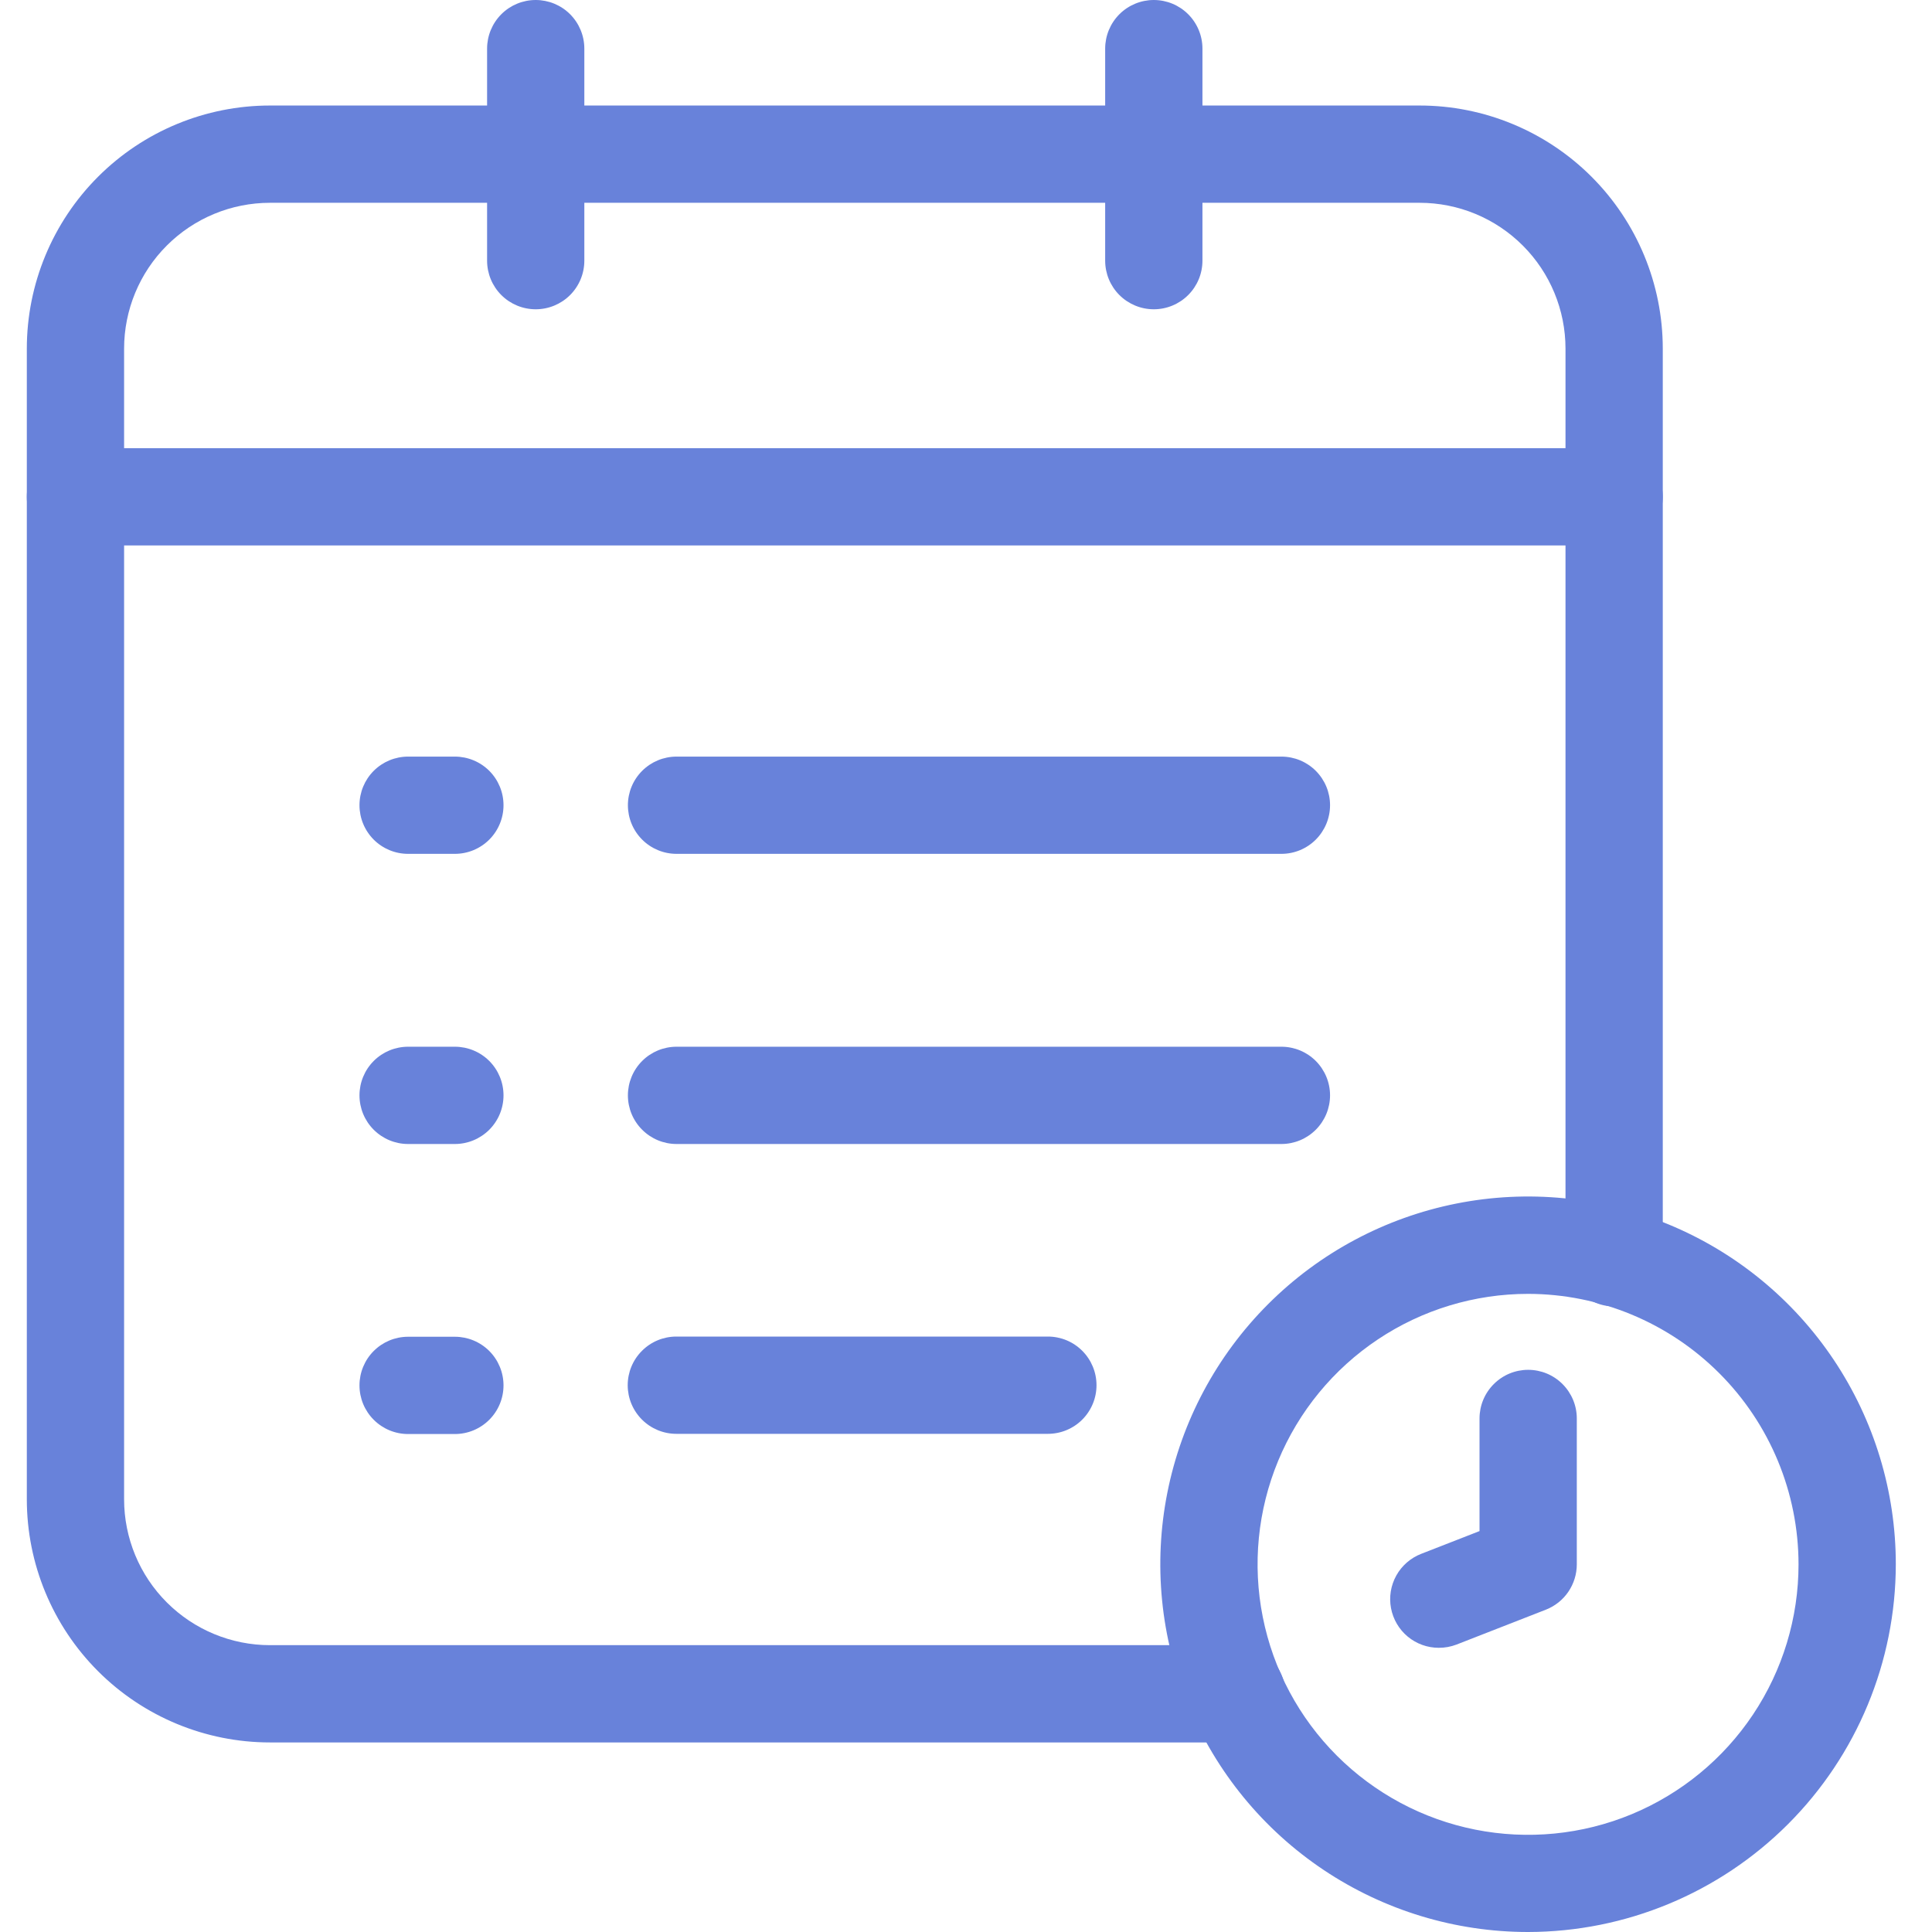 <svg width="60" height="60" viewBox="0 0 60 60" fill="none" xmlns="http://www.w3.org/2000/svg">
<path d="M38.409 54.113H8.385C6.382 54.113 4.461 53.317 3.045 51.901C1.629 50.485 0.833 48.564 0.833 46.561V10.828C0.833 8.826 1.629 6.905 3.045 5.489C4.461 4.073 6.382 3.277 8.385 3.277H44.087C46.09 3.277 48.011 4.073 49.427 5.489C50.843 6.905 51.639 8.826 51.639 10.828V39.061C51.639 39.462 51.48 39.846 51.197 40.129C50.913 40.413 50.529 40.572 50.129 40.572C49.728 40.572 49.344 40.413 49.061 40.129C48.777 39.846 48.618 39.462 48.618 39.061V10.828C48.618 9.627 48.141 8.474 47.291 7.625C46.441 6.775 45.289 6.298 44.087 6.298H8.385C7.183 6.298 6.031 6.775 5.181 7.625C4.331 8.474 3.854 9.627 3.854 10.828V46.561C3.854 47.763 4.331 48.916 5.181 49.765C6.031 50.615 7.183 51.092 8.385 51.092H38.409C38.809 51.092 39.194 51.251 39.477 51.535C39.76 51.818 39.919 52.202 39.919 52.602C39.919 53.003 39.76 53.387 39.477 53.67C39.194 53.954 38.809 54.113 38.409 54.113Z" fill="#6882DA"/>
<path d="M50.129 16.939H2.344C1.943 16.939 1.559 16.78 1.276 16.497C0.992 16.214 0.833 15.829 0.833 15.429C0.833 15.028 0.992 14.644 1.276 14.361C1.559 14.078 1.943 13.919 2.344 13.919H50.129C50.529 13.919 50.913 14.078 51.197 14.361C51.48 14.644 51.639 15.028 51.639 15.429C51.639 15.829 51.48 16.214 51.197 16.497C50.913 16.78 50.529 16.939 50.129 16.939Z" fill="#6882DA"/>
<path d="M16.637 9.605C16.236 9.605 15.852 9.446 15.569 9.163C15.286 8.88 15.127 8.496 15.127 8.095V1.51C15.127 1.11 15.286 0.726 15.569 0.442C15.852 0.159 16.236 0 16.637 0C17.037 0 17.422 0.159 17.705 0.442C17.988 0.726 18.147 1.11 18.147 1.51V8.095C18.147 8.496 17.988 8.88 17.705 9.163C17.422 9.446 17.037 9.605 16.637 9.605Z" fill="#6882DA"/>
<path d="M35.832 9.605C35.432 9.605 35.048 9.446 34.764 9.163C34.481 8.88 34.322 8.496 34.322 8.095V1.51C34.322 1.11 34.481 0.726 34.764 0.442C35.048 0.159 35.432 0 35.832 0C36.233 0 36.617 0.159 36.9 0.442C37.184 0.726 37.343 1.11 37.343 1.51V8.095C37.343 8.496 37.184 8.88 36.9 9.163C36.617 9.446 36.233 9.605 35.832 9.605Z" fill="#6882DA"/>
<path d="M47.458 60C45.2 60.001 42.991 59.331 41.113 58.077C39.234 56.822 37.77 55.039 36.905 52.952C36.04 50.865 35.813 48.569 36.254 46.353C36.694 44.138 37.782 42.102 39.379 40.505C40.976 38.907 43.011 37.819 45.226 37.378C47.442 36.937 49.738 37.163 51.825 38.028C53.912 38.892 55.696 40.356 56.951 42.234C58.206 44.112 58.876 46.32 58.876 48.579C58.873 51.607 57.669 54.509 55.529 56.65C53.388 58.791 50.486 59.996 47.458 60ZM47.458 40.182C45.797 40.182 44.172 40.674 42.79 41.597C41.408 42.52 40.331 43.831 39.695 45.366C39.059 46.901 38.892 48.591 39.217 50.22C39.541 51.85 40.341 53.347 41.516 54.522C42.691 55.697 44.188 56.497 45.817 56.821C47.447 57.145 49.136 56.979 50.671 56.343C52.206 55.706 53.518 54.629 54.441 53.247C55.364 51.865 55.856 50.241 55.855 48.579C55.852 46.353 54.967 44.219 53.392 42.645C51.818 41.071 49.684 40.185 47.458 40.182Z" fill="#6882DA"/>
<path d="M14.127 26.517H12.674C12.273 26.517 11.889 26.358 11.606 26.075C11.323 25.791 11.164 25.407 11.164 25.007C11.164 24.606 11.323 24.222 11.606 23.939C11.889 23.656 12.273 23.497 12.674 23.497H14.127C14.527 23.497 14.911 23.656 15.195 23.939C15.478 24.222 15.637 24.606 15.637 25.007C15.637 25.407 15.478 25.791 15.195 26.075C14.911 26.358 14.527 26.517 14.127 26.517Z" fill="#6882DA"/>
<path d="M39.795 26.517H21.011C20.61 26.517 20.226 26.358 19.943 26.075C19.659 25.791 19.5 25.407 19.5 25.007C19.5 24.606 19.659 24.222 19.943 23.939C20.226 23.656 20.61 23.497 21.011 23.497H39.795C40.196 23.497 40.58 23.656 40.863 23.939C41.146 24.222 41.306 24.606 41.306 25.007C41.306 25.407 41.146 25.791 40.863 26.075C40.58 26.358 40.196 26.517 39.795 26.517Z" fill="#6882DA"/>
<path d="M14.127 35.528H12.674C12.273 35.528 11.889 35.368 11.606 35.085C11.323 34.802 11.164 34.418 11.164 34.017C11.164 33.617 11.323 33.233 11.606 32.949C11.889 32.666 12.273 32.507 12.674 32.507H14.127C14.527 32.507 14.911 32.666 15.195 32.949C15.478 33.233 15.637 33.617 15.637 34.017C15.637 34.418 15.478 34.802 15.195 35.085C14.911 35.368 14.527 35.528 14.127 35.528Z" fill="#6882DA"/>
<path d="M39.795 35.528H21.011C20.61 35.528 20.226 35.368 19.943 35.085C19.659 34.802 19.5 34.418 19.5 34.017C19.5 33.617 19.659 33.233 19.943 32.949C20.226 32.666 20.61 32.507 21.011 32.507H39.795C40.196 32.507 40.58 32.666 40.863 32.949C41.146 33.233 41.306 33.617 41.306 34.017C41.306 34.418 41.146 34.802 40.863 35.085C40.58 35.368 40.196 35.528 39.795 35.528Z" fill="#6882DA"/>
<path d="M14.127 44.535H12.674C12.273 44.535 11.889 44.376 11.606 44.092C11.323 43.809 11.164 43.425 11.164 43.024C11.164 42.624 11.323 42.24 11.606 41.956C11.889 41.673 12.273 41.514 12.674 41.514H14.127C14.527 41.514 14.911 41.673 15.195 41.956C15.478 42.24 15.637 42.624 15.637 43.024C15.637 43.425 15.478 43.809 15.195 44.092C14.911 44.376 14.527 44.535 14.127 44.535Z" fill="#6882DA"/>
<path d="M32.543 44.529H21.005C20.604 44.529 20.22 44.37 19.937 44.087C19.653 43.803 19.494 43.419 19.494 43.019C19.494 42.618 19.653 42.234 19.937 41.951C20.22 41.667 20.604 41.508 21.005 41.508H32.543C32.944 41.508 33.328 41.667 33.611 41.951C33.894 42.234 34.053 42.618 34.053 43.019C34.053 43.419 33.894 43.803 33.611 44.087C33.328 44.37 32.944 44.529 32.543 44.529Z" fill="#6882DA"/>
<path d="M44.682 51.174C44.33 51.174 43.989 51.051 43.718 50.826C43.447 50.601 43.264 50.288 43.199 49.942C43.134 49.596 43.192 49.238 43.363 48.93C43.534 48.622 43.808 48.384 44.136 48.256L45.948 47.549V44.051C45.948 43.651 46.107 43.267 46.391 42.984C46.674 42.7 47.058 42.541 47.458 42.541C47.859 42.541 48.243 42.7 48.526 42.984C48.809 43.267 48.969 43.651 48.969 44.051V48.582C48.969 48.886 48.877 49.183 48.706 49.434C48.535 49.686 48.291 49.879 48.008 49.99L45.232 51.074C45.057 51.141 44.87 51.175 44.682 51.174Z" fill="#6882DA"/>
</svg>
